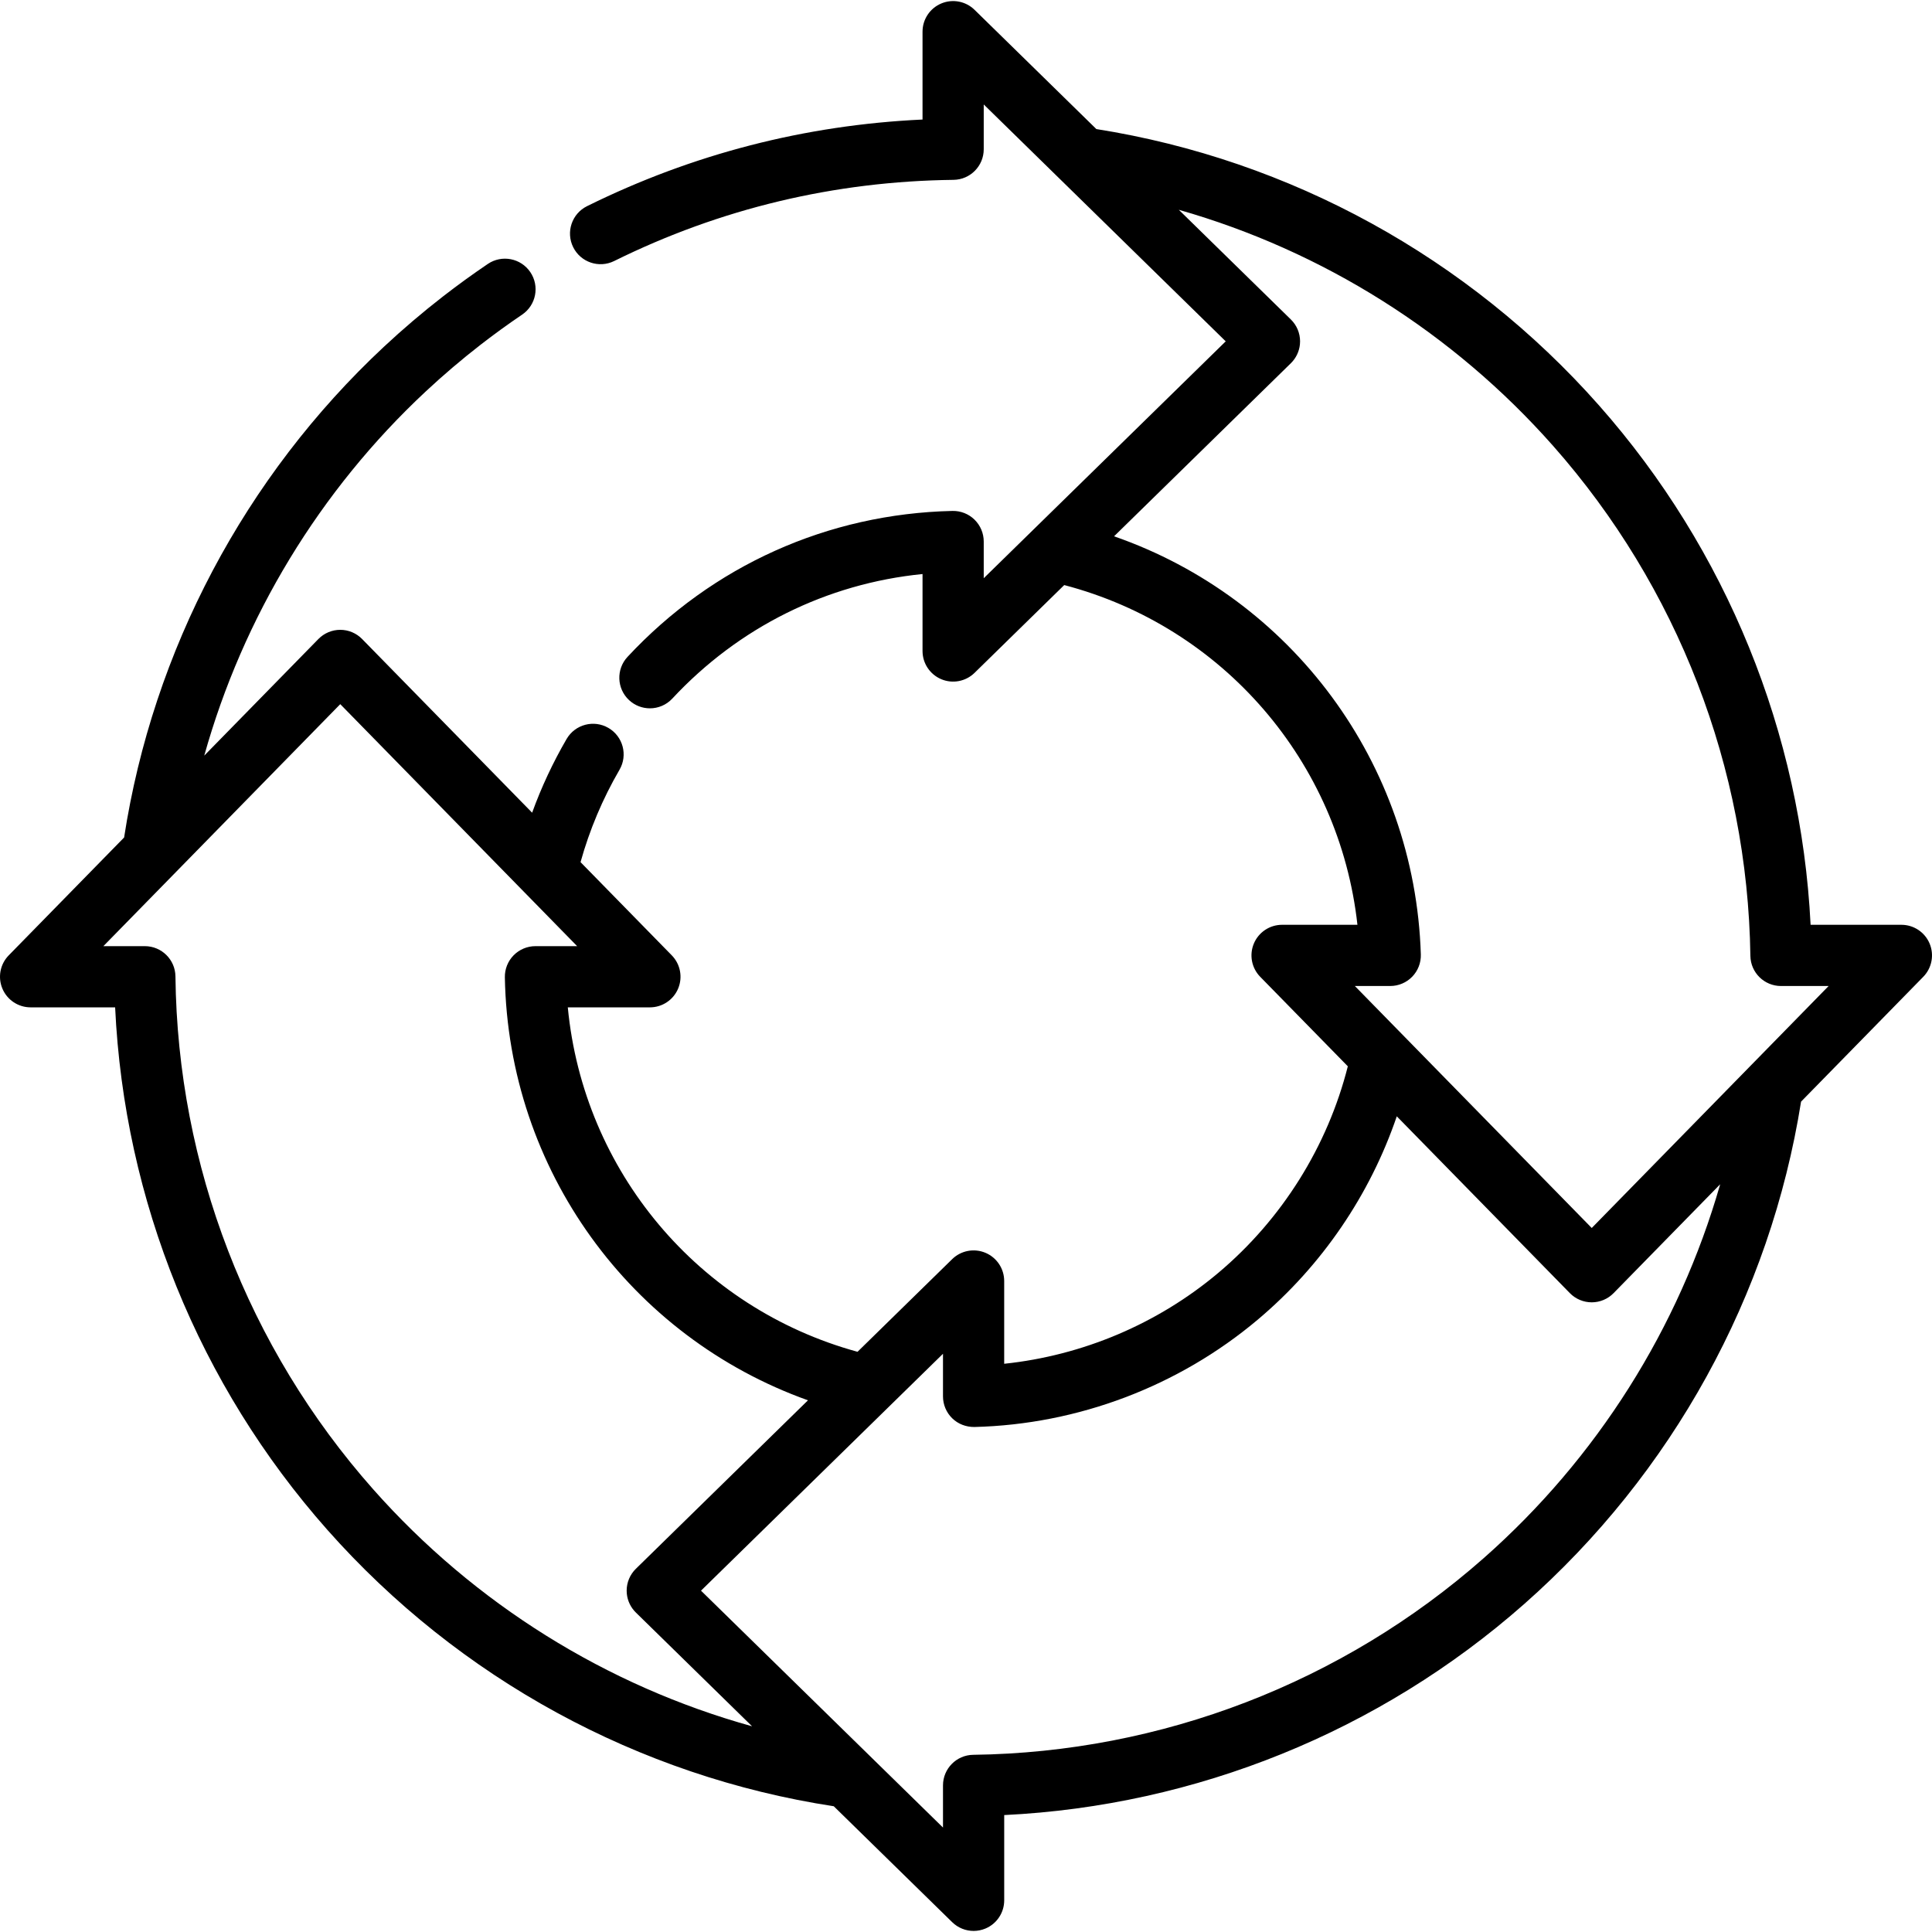 <?xml version="1.0" encoding="iso-8859-1"?>
<!-- Uploaded to: SVG Repo, www.svgrepo.com, Generator: SVG Repo Mixer Tools -->
<svg fill="#000000" height="800px" width="800px" version="1.1" id="Layer_1" xmlns="http://www.w3.org/2000/svg" xmlns:xlink="http://www.w3.org/1999/xlink" 
	 viewBox="0 0 512 512" xml:space="preserve">
<g>
	<g>
		<path d="M511.366,250.047c-1.265-3.009-4.211-4.966-7.476-4.966h-24.064c-2.541-50.811-22.281-99.415-56.059-137.632
			c-34.64-39.191-81.865-65.123-133.22-73.245L258.263,2.601c-2.334-2.284-5.81-2.948-8.817-1.681
			c-3.009,1.266-4.966,4.213-4.966,7.476v23.283c-31.127,1.442-61,9.152-88.911,22.958c-4.014,1.986-5.658,6.851-3.672,10.865
			c1.985,4.015,6.85,5.657,10.865,3.673c28.102-13.902,58.357-21.14,89.923-21.512c4.442-0.052,8.014-3.668,8.014-8.108V27.682
			l64.13,62.777l-64.13,62.778v-9.725c0-2.182-0.879-4.272-2.439-5.798c-1.559-1.526-3.658-2.353-5.852-2.31
			c-33.002,0.741-63.584,14.476-86.109,38.676c-3.051,3.278-2.868,8.41,0.411,11.462c1.562,1.454,3.544,2.173,5.523,2.173
			c2.172,0,4.34-0.868,5.937-2.584c17.616-18.926,40.915-30.466,66.31-33.006v20.398c0,3.264,1.957,6.21,4.966,7.476
			c3.011,1.266,6.484,0.602,8.817-1.681l23.768-23.268c42.173,11.063,72.941,46.935,77.701,90.03h-19.969
			c-3.264,0-6.211,1.957-7.476,4.966c-1.265,3.009-0.603,6.483,1.68,8.816l23.219,23.72c-5.365,21.222-17.44,40.531-34.318,54.735
			c-16.057,13.514-35.95,21.915-56.747,24.098V339.48c0-3.264-1.957-6.21-4.966-7.476c-3.008-1.264-6.484-0.602-8.817,1.681
			l-25.084,24.554c-42.217-11.555-72.631-47.932-76.781-91.279h21.759c3.264,0,6.211-1.958,7.476-4.966
			c1.265-3.009,0.603-6.483-1.68-8.816l-24.179-24.7c2.384-8.555,5.843-16.775,10.325-24.482c2.251-3.872,0.938-8.835-2.935-11.086
			c-3.872-2.254-8.835-0.936-11.086,2.935c-3.63,6.242-6.682,12.773-9.132,19.528l-45.055-46.025
			c-1.526-1.558-3.614-2.437-5.794-2.437s-4.27,0.879-5.794,2.437l-30.248,30.899c10.259-36.667,30.561-70.252,58.688-96.501
			c4.638-4.328,9.529-8.494,14.542-12.384c3.572-2.771,7.276-5.457,11.009-7.983c3.71-2.51,4.682-7.552,2.171-11.261
			c-2.511-3.71-7.553-4.682-11.261-2.172c-4.022,2.723-8.013,5.616-11.863,8.603c-5.4,4.19-10.67,8.677-15.665,13.34
			c-36.86,34.4-61.237,80.499-68.861,130.057L2.315,253.177c-2.284,2.332-2.946,5.806-1.68,8.816
			c1.265,3.008,4.21,4.966,7.476,4.966H30.51c2.404,51.146,22.211,100.046,56.248,138.473
			c34.901,39.403,82.47,65.333,134.196,73.242l31.389,30.726c1.546,1.513,3.593,2.315,5.674,2.315c1.059,0,2.127-0.207,3.142-0.634
			c3.009-1.266,4.966-4.213,4.966-7.476v-22.593c50.841-2.464,99.486-22.146,137.762-55.894
			c39.246-34.603,65.238-81.811,73.413-133.173l32.387-33.085C511.969,256.53,512.631,253.056,511.366,250.047z M98.899,394.679
			c-33.227-37.512-51.838-85.784-52.405-135.921c-0.05-4.442-3.667-8.018-8.109-8.018H27.396l62.777-64.131l62.777,64.131h-11.048
			c-2.175,0-4.26,0.875-5.786,2.426c-1.525,1.553-2.362,3.653-2.323,5.828c0.911,51.028,33.275,95.291,80.328,112.103
			l-45.613,44.651c-1.558,1.526-2.436,3.615-2.436,5.794c0,0.273,0.014,0.544,0.041,0.812c0.189,1.881,1.033,3.648,2.396,4.982
			l30.797,30.148C160.755,446.776,125.782,425.03,98.899,394.679z M393.158,412.955c-37.371,32.95-85.404,51.449-135.249,52.088
			c-4.438,0.056-8.006,3.671-8.006,8.108v11.169l-19.474-19.063l-0.001-0.001l-44.655-43.713l49.581-48.536
			c0.001-0.001,0.002-0.003,0.003-0.004l14.545-14.238v11.295c0,2.186,0.882,4.277,2.446,5.804c1.564,1.526,3.672,2.32,5.863,2.303
			c27.436-0.674,54.108-10.774,75.1-28.442c16.981-14.29,29.752-33.068,36.851-53.889l45.868,46.857
			c1.526,1.558,3.614,2.437,5.794,2.437s4.27-0.879,5.794-2.437l28.247-28.851C444.956,351.912,423.254,386.419,393.158,412.955z
			 M421.827,325.43L359.05,261.3h9.379c2.195,0,4.296-0.889,5.823-2.465c1.528-1.575,2.351-3.703,2.283-5.897
			c-1.584-50.761-34.316-94.484-81.3-110.811l46.86-45.872c1.363-1.335,2.207-3.101,2.396-4.982c0.027-0.269,0.041-0.54,0.041-0.812
			c0-2.181-0.879-4.269-2.436-5.794l-29.694-29.068c38.093,10.861,72.638,32.525,99.215,62.594
			c32.981,37.314,51.537,85.3,52.252,135.116c0.064,4.433,3.675,7.994,8.108,7.994h12.629L421.827,325.43z"/>
	</g>
</g>
</svg>
